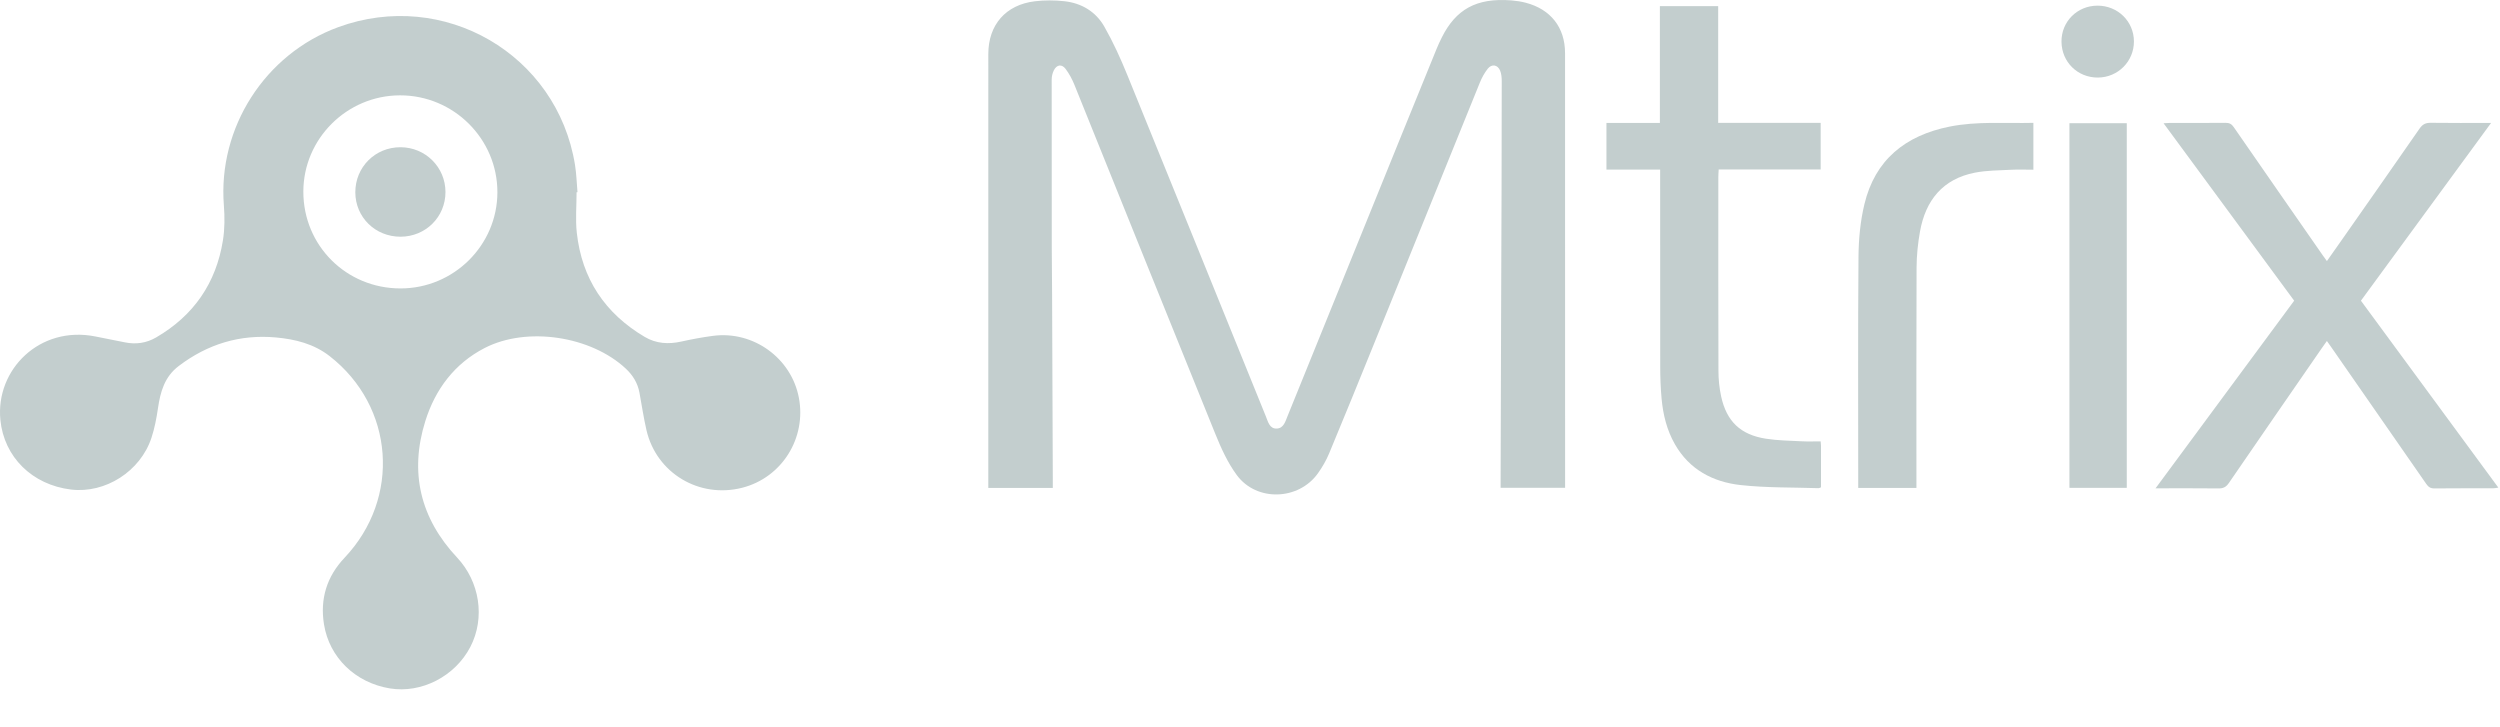 <svg width="196" height="57" viewBox="0 0 196 57" fill="none" xmlns="http://www.w3.org/2000/svg">
<g clip-path="url(#clip0_2_34)">
<path d="M45.204 15.075C45.204 16.136 45.106 17.207 45.222 18.255C45.619 21.847 47.422 24.569 50.548 26.414C51.447 26.944 52.407 27.003 53.414 26.778C54.24 26.595 55.075 26.438 55.914 26.329C59.068 25.92 62.036 28.072 62.63 31.174C63.24 34.353 61.297 37.445 58.19 38.24C54.821 39.101 51.465 37.096 50.684 33.727C50.459 32.756 50.315 31.765 50.133 30.783C49.995 30.034 49.618 29.419 49.062 28.9C46.333 26.349 41.317 25.572 37.994 27.285C35.635 28.503 34.127 30.521 33.347 33.006C32.086 37.028 32.947 40.633 35.838 43.714C37.604 45.596 38.059 48.432 36.877 50.714C35.679 53.022 33.049 54.38 30.564 53.971C27.86 53.526 25.82 51.555 25.401 48.951C25.079 46.955 25.62 45.2 27.011 43.73C31.444 39.049 30.917 31.875 25.846 27.921C24.607 26.956 23.149 26.595 21.638 26.457C18.811 26.199 16.275 26.976 14.013 28.694C12.9 29.539 12.575 30.713 12.386 31.998C12.271 32.783 12.122 33.575 11.874 34.326C11.006 36.957 8.254 38.703 5.572 38.381C2.515 38.012 0.313 35.822 0.029 32.916C-0.355 28.983 3.109 25.505 7.479 26.379C8.248 26.532 9.017 26.681 9.786 26.839C10.653 27.018 11.476 26.9 12.239 26.456C15.187 24.742 16.943 22.191 17.477 18.847C17.622 17.947 17.622 17.005 17.551 16.092C17.077 10.019 20.765 4.242 26.502 2.135C34.789 -0.907 43.679 4.251 45.08 12.924C45.194 13.632 45.213 14.353 45.275 15.069C45.251 15.07 45.228 15.071 45.204 15.072V15.075ZM31.403 22.613C35.576 22.613 38.989 19.227 38.996 15.078C39.005 10.892 35.568 7.469 31.361 7.475C27.193 7.481 23.783 10.879 23.782 15.028C23.781 19.259 27.153 22.614 31.403 22.613Z" fill="#C3CECE"/>
<path d="M82.54 38.253H77.483V37.721C77.483 26.559 77.482 15.397 77.484 4.236C77.484 1.948 78.849 0.373 81.137 0.099C81.893 0.008 82.675 0.013 83.432 0.094C84.789 0.239 85.908 0.909 86.577 2.083C87.27 3.298 87.853 4.585 88.382 5.883C92.019 14.805 95.627 23.738 99.252 32.665C99.417 33.07 99.533 33.626 100.103 33.599C100.638 33.574 100.774 33.041 100.941 32.63C103.967 25.179 106.985 17.725 110.007 10.272C110.875 8.131 111.746 5.99 112.621 3.85C112.751 3.532 112.894 3.219 113.049 2.913C114.134 0.764 115.717 -0.189 118.495 0.031C118.869 0.061 119.246 0.118 119.609 0.212C121.568 0.721 122.7 2.147 122.7 4.168C122.708 15.408 122.704 26.648 122.704 37.888V38.246H117.648C117.648 38.062 117.648 37.895 117.648 37.728C117.66 33.445 117.671 29.162 117.686 24.879C117.697 21.503 117.713 18.127 117.723 14.751C117.732 11.952 117.739 9.155 117.736 6.357C117.736 6.081 117.712 5.785 117.609 5.535C117.42 5.07 116.951 4.992 116.64 5.387C116.383 5.713 116.175 6.093 116.019 6.479C113.245 13.307 110.485 20.141 107.716 26.971C106.555 29.836 105.39 32.701 104.201 35.555C103.975 36.098 103.67 36.622 103.328 37.104C101.816 39.233 98.518 39.351 96.966 37.249C96.253 36.284 95.738 35.145 95.284 34.025C91.584 24.909 87.921 15.78 84.238 6.658C84.058 6.215 83.827 5.777 83.539 5.397C83.236 4.998 82.838 5.068 82.616 5.525C82.51 5.74 82.452 6.001 82.452 6.242C82.447 10.635 82.452 15.027 82.459 19.421C82.461 20.639 82.478 21.859 82.484 23.077C82.504 27.938 82.522 32.799 82.54 37.66C82.54 37.845 82.54 38.03 82.54 38.255V38.253Z" fill="#C3CECE"/>
<path d="M168.995 38.284C172.664 33.318 176.26 28.452 179.863 23.575C176.457 18.946 173.064 14.338 169.624 9.664C169.836 9.652 169.968 9.638 170.101 9.638C171.562 9.636 173.023 9.647 174.484 9.63C174.789 9.626 174.962 9.728 175.131 9.974C177.453 13.333 179.787 16.685 182.118 20.038C182.206 20.165 182.299 20.288 182.429 20.467C182.79 19.957 183.128 19.481 183.462 19.002C185.545 16.028 187.632 13.058 189.699 10.074C189.933 9.736 190.178 9.622 190.581 9.628C192.118 9.651 193.656 9.637 195.302 9.637C191.87 14.323 188.492 18.937 185.097 23.575C188.679 28.447 192.255 33.31 195.87 38.229C195.698 38.253 195.585 38.282 195.473 38.282C193.934 38.285 192.393 38.275 190.853 38.292C190.541 38.296 190.376 38.169 190.212 37.93C187.745 34.367 185.268 30.81 182.794 27.252C182.688 27.099 182.58 26.947 182.428 26.733C182.279 26.943 182.154 27.114 182.036 27.287C179.6 30.814 177.161 34.339 174.737 37.876C174.524 38.185 174.301 38.297 173.932 38.292C172.333 38.274 170.732 38.284 168.995 38.284Z" fill="#C3CECE"/>
<path d="M130.154 13.299H125.945V9.639H130.135V0.48H134.705V9.632H142.74V13.284H134.745C134.734 13.517 134.717 13.699 134.717 13.882C134.716 18.946 134.709 24.01 134.726 29.073C134.727 29.74 134.796 30.42 134.936 31.071C135.361 33.037 136.459 34.088 138.456 34.396C139.382 34.54 140.33 34.548 141.269 34.598C141.75 34.623 142.235 34.603 142.739 34.603C142.752 34.74 142.766 34.83 142.766 34.92C142.768 36.012 142.767 37.103 142.767 38.206C142.683 38.236 142.627 38.275 142.571 38.273C140.533 38.205 138.484 38.251 136.464 38.029C134.29 37.788 132.447 36.817 131.312 34.828C130.681 33.722 130.384 32.511 130.269 31.258C130.192 30.42 130.162 29.575 130.161 28.732C130.152 23.793 130.156 18.854 130.156 13.916V13.301L130.154 13.299Z" fill="#C3CECE"/>
<path d="M150.246 38.253H145.685V37.678C145.685 31.834 145.657 25.989 145.706 20.146C145.716 18.768 145.847 17.358 146.167 16.02C147 12.527 149.383 10.618 152.853 9.925C155.015 9.493 157.2 9.684 159.417 9.632V13.305C158.82 13.305 158.228 13.28 157.639 13.311C156.7 13.36 155.747 13.358 154.832 13.537C152.305 14.032 150.965 15.71 150.528 18.148C150.361 19.08 150.263 20.038 150.259 20.985C150.235 26.532 150.248 32.079 150.248 37.627V38.254L150.246 38.253Z" fill="#C3CECE"/>
<path d="M162.244 9.659H166.739V38.247H162.244V9.659Z" fill="#C3CECE"/>
<path d="M164.44 0.443C166.031 0.438 167.293 1.673 167.3 3.243C167.306 4.812 166.047 6.075 164.471 6.081C162.88 6.087 161.636 4.862 161.621 3.273C161.604 1.697 162.849 0.448 164.44 0.443Z" fill="#C3CECE"/>
<path d="M31.401 18.558C29.419 18.56 27.862 17.032 27.857 15.08C27.852 13.1 29.415 11.539 31.4 11.543C33.357 11.548 34.924 13.11 34.925 15.056C34.925 17.01 33.37 18.555 31.401 18.558Z" fill="#C3CECE"/>
</g>
<defs>
<clipPath id="clip0_2_34">
<rect width="196" height="57" fill="white"/>
</clipPath>
</defs>
</svg>
